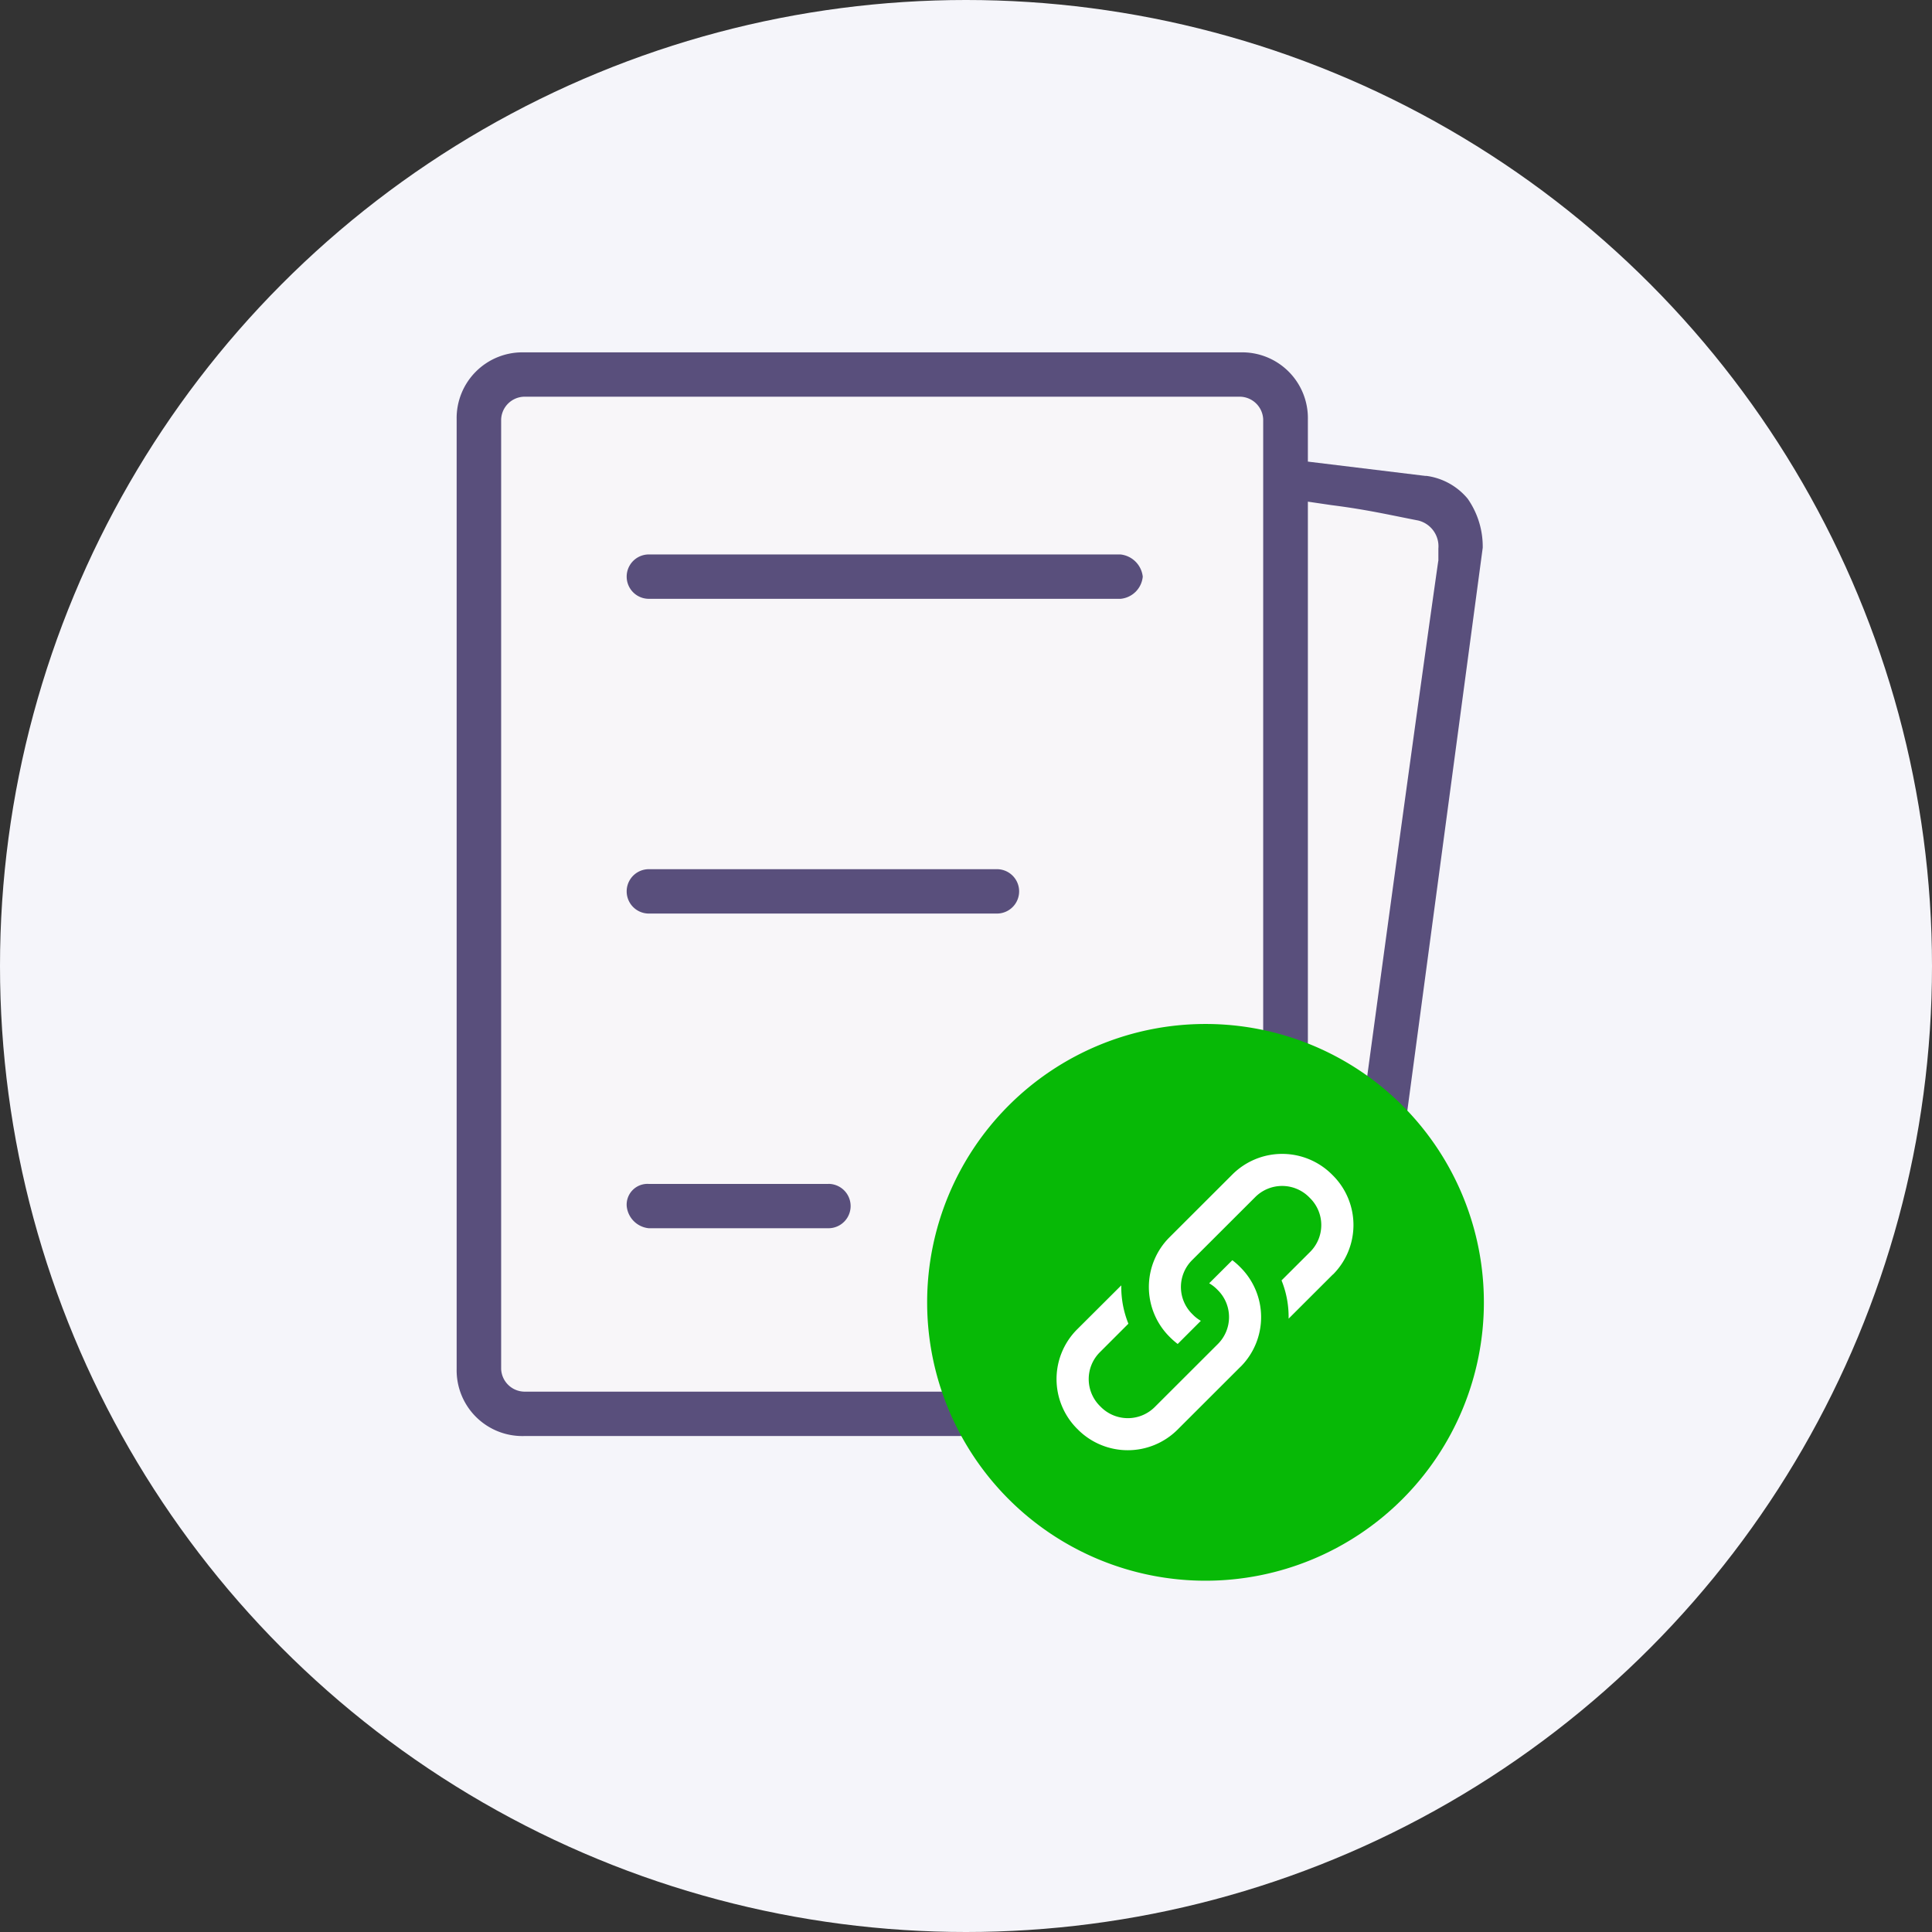 <svg xmlns="http://www.w3.org/2000/svg" xmlns:xlink="http://www.w3.org/1999/xlink" width="110" height="110" viewBox="0 0 110 110">
  <rect x="0" y="0" width="110" height="110" fill="#333333" stroke="none"/>
  <defs>
    <style>
      .cls-1 {
        fill: #f5f5fa;
      }

      .cls-2 {
        clip-path: url(#clip-path);
      }

      .cls-3 {
        fill: #f8f6f9;
      }

      .cls-4 {
        fill: #594f7c;
      }

      .cls-5 {
        fill: #fff;
      }

      .cls-6 {
        fill: #07b906;
      }
    </style>
    <clipPath id="clip-path">
      <rect id="Rectangle_2832" data-name="Rectangle 2832" width="58.419" height="62.498"/>
    </clipPath>
  </defs>
  <g id="Group_1267" data-name="Group 1267" transform="translate(-1090 -389)">
    <g id="Group_1252" data-name="Group 1252" transform="translate(596)">
      <circle id="Ellipse_14" data-name="Ellipse 14" class="cls-1" cx="55" cy="55" r="55" transform="translate(494 389)"/>
    </g>
    <g id="Group_1264" data-name="Group 1264" transform="translate(-1.938 0.1)">
      <g id="Group_1261" data-name="Group 1261" transform="translate(1117.938 408.9)">
        <g id="Group_1260" data-name="Group 1260">
          <g id="Group_1258" data-name="Group 1258" class="cls-2">
            <path id="Path_2001" data-name="Path 2001" class="cls-3" d="M67.995,80.554a1.346,1.346,0,0,1-1.3,1.293H25.9a1.346,1.346,0,0,1-1.3-1.293V26.493A1.346,1.346,0,0,1,25.9,25.2H66.686a1.346,1.346,0,0,1,1.3,1.293V80.554Zm3.9-49.175c2.03.257,3.329.565,4.916.872a1.511,1.511,0,0,1,1.154,1.6v.688l-.01.041c-1.876,13.138-5.493,40.04-6.451,47.184l-.969.328V31.174Zm0,0" transform="translate(-22.065 -22.613)"/>
          </g>
          <g id="Group_1259" data-name="Group 1259" class="cls-2">
            <path id="Path_2002" data-name="Path 2002" class="cls-4" d="M44.631.6H3.833A3.743,3.743,0,0,0,0,4.418V58.479A3.743,3.743,0,0,0,3.833,62.3H42.56l5.307.636h.289A3.82,3.82,0,0,0,52,59.659l6.42-47.933a4.759,4.759,0,0,0-.855-2.792,3.689,3.689,0,0,0-2.339-1.3h-.072L48.465,6.82v-2.4A3.743,3.743,0,0,0,44.631.6Zm1.3,57.879a1.346,1.346,0,0,1-1.3,1.293H3.833a1.346,1.346,0,0,1-1.3-1.293V4.418a1.346,1.346,0,0,1,1.3-1.293H44.621a1.346,1.346,0,0,1,1.3,1.293V58.479ZM49.825,9.3c2.03.257,3.329.565,4.916.872a1.511,1.511,0,0,1,1.154,1.6v.688l-.01.041c-1.876,13.138-5.493,40.04-6.451,47.184l-.969.328V9.1Zm0,0" transform="translate(0 -0.538)"/>
          </g>
        </g>
        <path id="Path_2003" data-name="Path 2003" class="cls-4" d="M114.575,130.72H94.761a1.263,1.263,0,0,0,0,2.526h19.824a1.263,1.263,0,1,0-.01-2.526Zm7.035-17.92H94.761a1.263,1.263,0,0,0,0,2.526h26.86a1.4,1.4,0,0,0,1.261-1.263,1.43,1.43,0,0,0-1.272-1.263Zm-16.624,35.84H94.761A1.183,1.183,0,0,0,93.5,149.9a1.4,1.4,0,0,0,1.261,1.263h10.225a1.263,1.263,0,0,0,0-2.526Zm0,0" transform="translate(-83.818 -101.232)"/>
      </g>
      <g id="Group_1263" data-name="Group 1263" transform="translate(1144.724 447.201)">
        <circle id="Ellipse_15" data-name="Ellipse 15" class="cls-5" cx="11.72" cy="11.72" r="11.72" transform="translate(4.248 4.601)"/>
        <g id="Group_1262" data-name="Group 1262">
          <path id="Path_2004" data-name="Path 2004" class="cls-6" d="M15.849,0A15.849,15.849,0,1,0,31.7,15.849,15.848,15.848,0,0,0,15.849,0Zm2,19.511-3.6,3.595a4.012,4.012,0,0,1-5.648,0l-.067-.067a4,4,0,0,1,0-5.644l2.521-2.513a5.583,5.583,0,0,0,.405,2.183L9.832,18.693a2.16,2.16,0,0,0,0,3.052l.067.067a2.17,2.17,0,0,0,3.06,0l3.6-3.595a2.165,2.165,0,0,0,0-3.056l-.067-.067a2.068,2.068,0,0,0-.433-.33l1.318-1.314a3.82,3.82,0,0,1,.409.354h0l.067.067a4,4,0,0,1,0,5.64Zm5.25-5.246-2.517,2.513A5.551,5.551,0,0,0,20.18,14.6l1.628-1.624a2.158,2.158,0,0,0,0-3.056l-.067-.067a2.165,2.165,0,0,0-3.056,0l-3.6,3.595a2.158,2.158,0,0,0,0,3.056l.067.067a2.068,2.068,0,0,0,.433.33l-1.318,1.318a4.321,4.321,0,0,1-.409-.354l-.067-.067a4,4,0,0,1,0-5.644l3.6-3.595a4.012,4.012,0,0,1,5.648,0l.067.067a3.988,3.988,0,0,1,0,5.64Zm0,0"/>
        </g>
      </g>
    </g>
  </g>
</svg>
